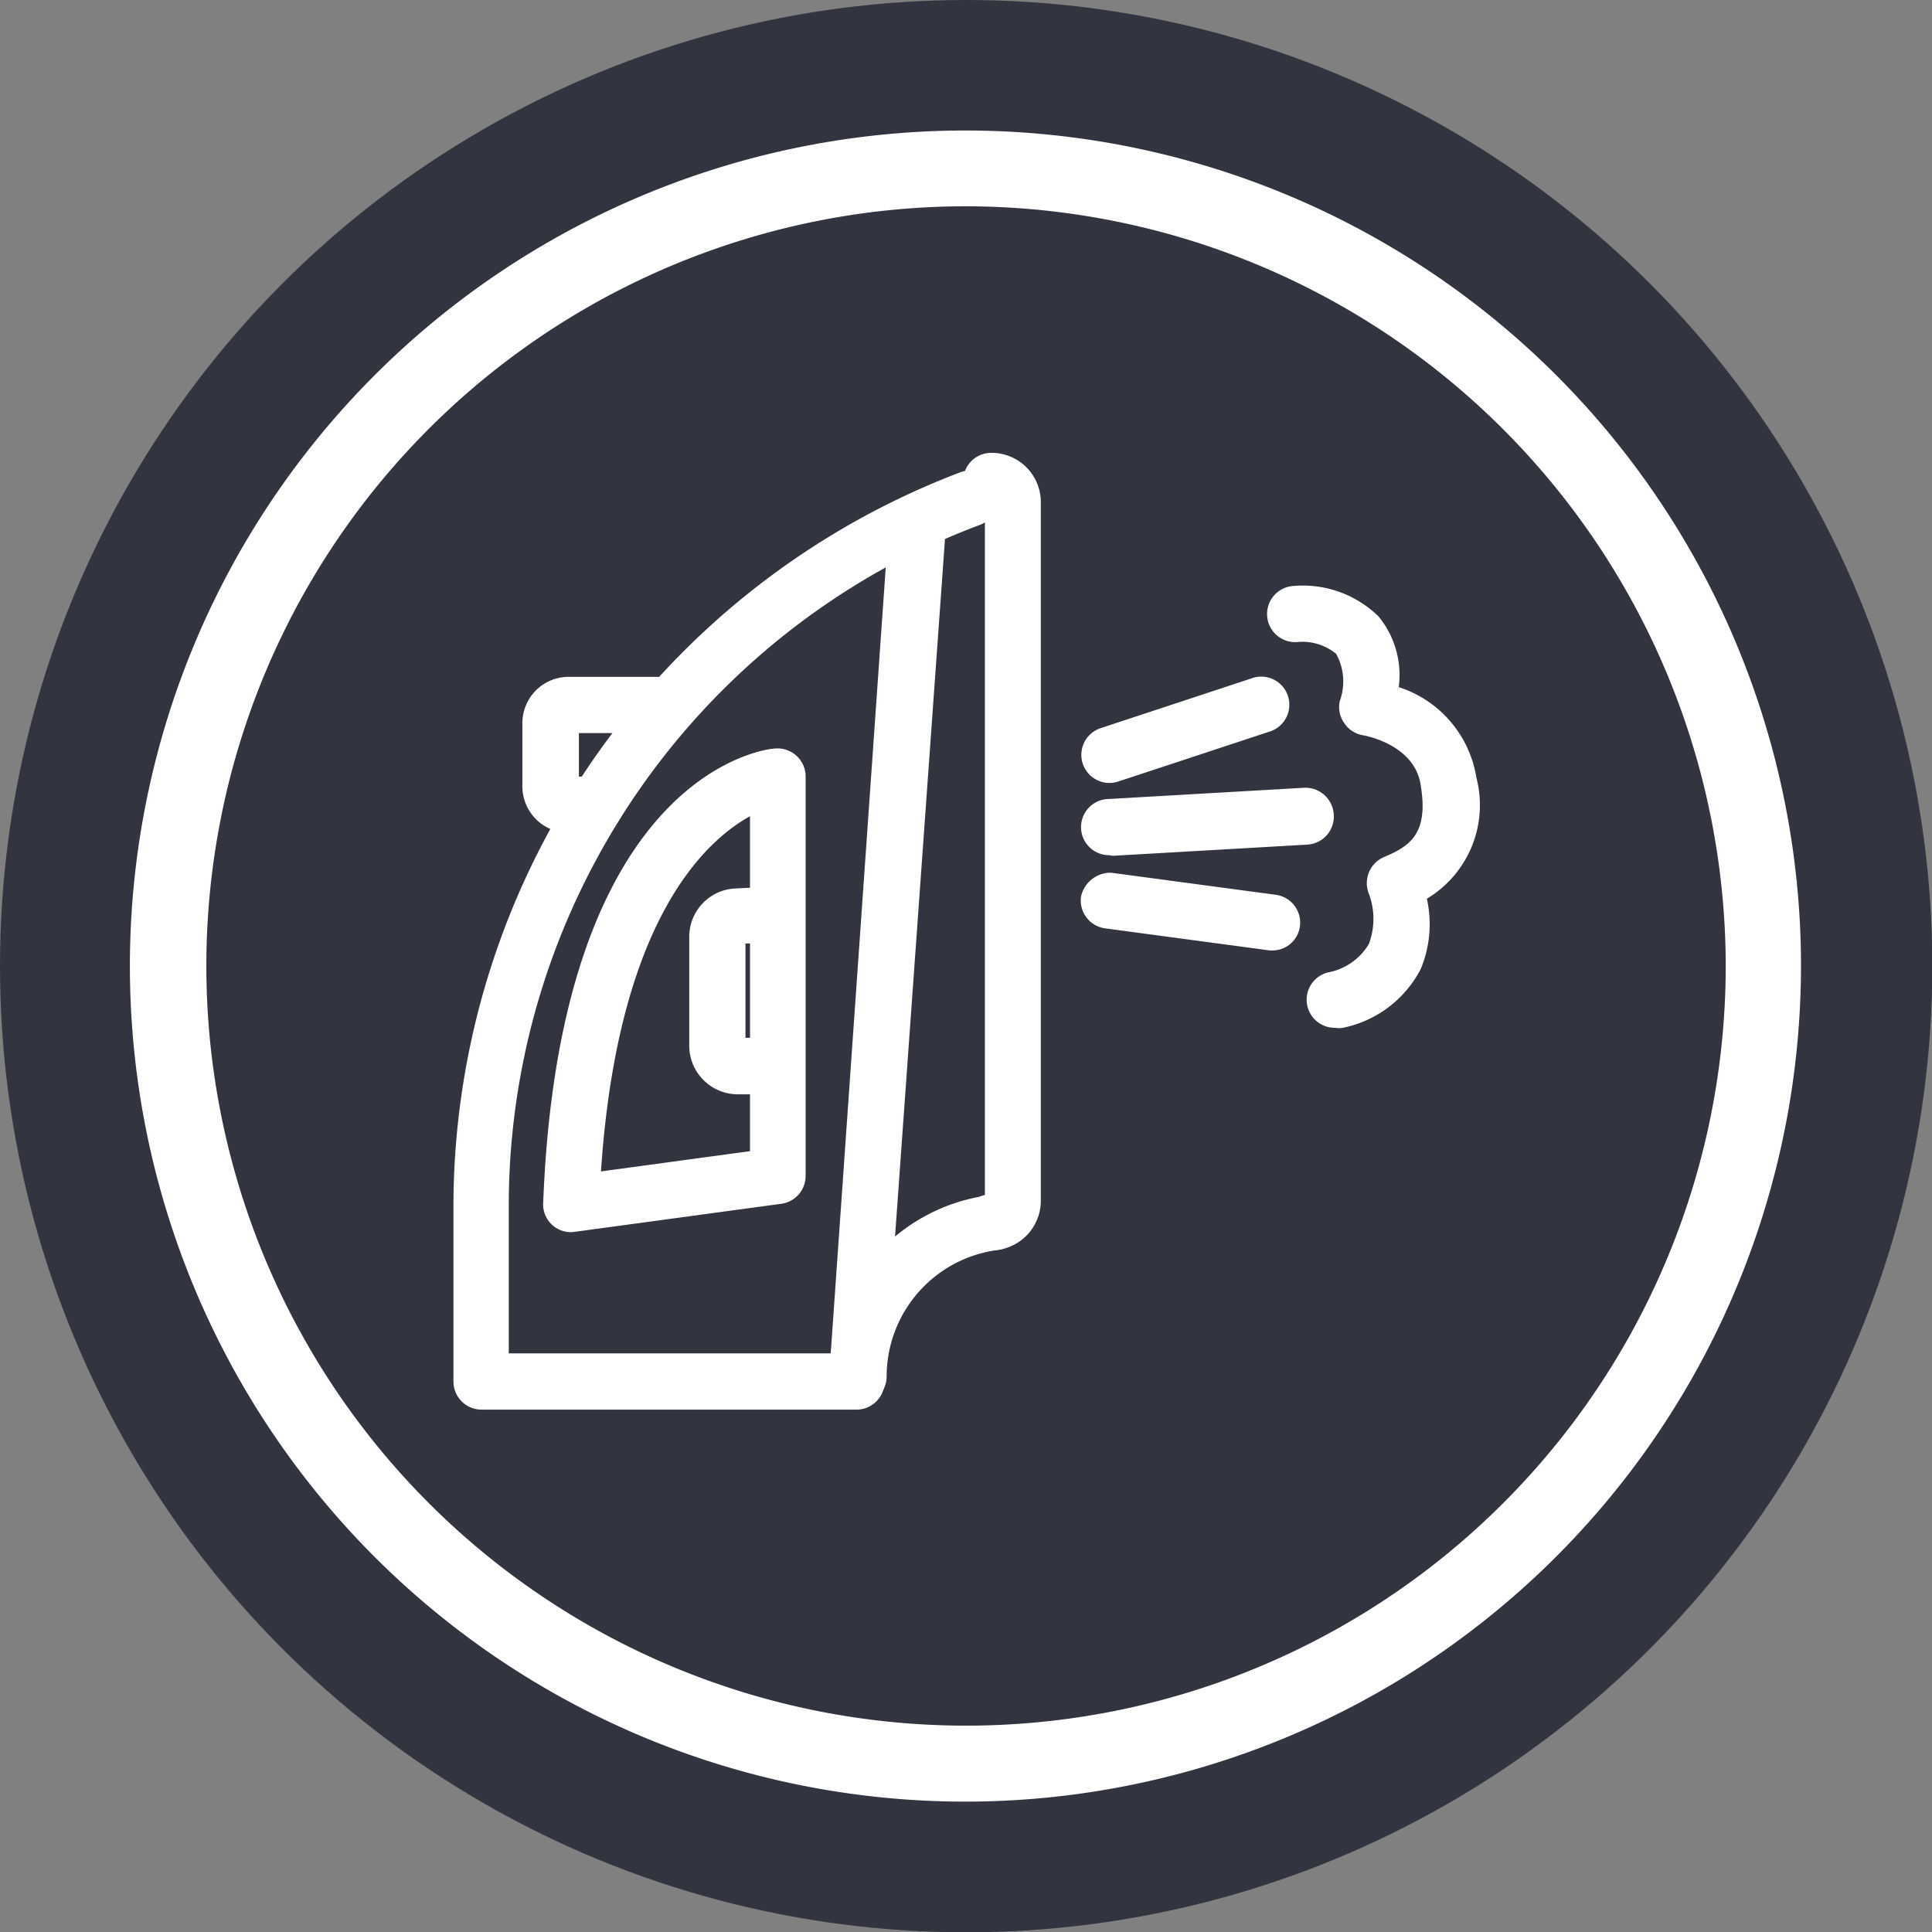 <svg xmlns="http://www.w3.org/2000/svg" viewBox="0 0 63.91 63.91"><rect x="0" y="0" width="63.91" height="63.91" fill="#808080" stroke="none"/><title>PowerPump</title><g id="e1303100-ecbe-4229-ae98-81ce241512a7" data-name="Слой 2"><g id="a707e8f4-ad4d-441b-8e74-285ed025a31e" data-name="Слой 1"><circle cx="31.96" cy="31.96" r="31.96" style="fill:#323440"/><path d="M32.57,59.59a27.64,27.64,0,1,1,27-28.24A27.66,27.66,0,0,1,32.57,59.59ZM31.4,6.83A25.13,25.13,0,1,0,57.08,31.4,25.16,25.16,0,0,0,31.4,6.83Z" style="fill:#fff"/><path d="M32.79,41.36a.93.93,0,0,1-.93-.93.92.92,0,0,1,.72-.9V16.81a.94.94,0,0,1-.72-.9.93.93,0,0,1,.93-.93,1.63,1.63,0,0,1,1.64,1.64v23.1A1.64,1.64,0,0,1,32.79,41.36Zm0-24.53h0Z" style="fill:#fff"/><path d="M28.35,46.63H15.9A.93.93,0,0,1,15,45.7V39.83a26,26,0,0,1,16.8-24.22.93.93,0,0,1,.65,1.74c-.4.15-.8.31-1.19.48l-2,27.93A.93.93,0,0,1,28.35,46.63ZM16.83,44.77H27.48l1.82-26a24.13,24.13,0,0,0-12.47,21Z" style="fill:#fff"/><path d="M28.36,46.46a.93.93,0,0,1-.93-.93,6.08,6.08,0,0,1,5.36-6,1.06,1.06,0,0,1,.63.13A.93.93,0,0,1,33,41.35a4.22,4.22,0,0,0-3.67,4.18A.93.93,0,0,1,28.36,46.46Z" style="fill:#fff"/><path d="M19.69,27.55h-.88A1.54,1.54,0,0,1,17.28,26V23.91a1.53,1.53,0,0,1,1.53-1.52h3.34a.93.93,0,0,1,0,1.86h-3v1.44h.55a.93.93,0,0,1,0,1.86Z" style="fill:#fff"/><path d="M18.9,40.76a.92.92,0,0,1-.93-1c.56-14.23,7.39-15,7.68-15a.93.93,0,0,1,1,.92V38.9a.93.93,0,0,1-.8.92L19,40.75Zm6.83-1.86h0ZM24.81,27c-1.55.86-4.38,3.54-4.93,11.75l4.93-.67Z" style="fill:#fff"/><path d="M25.59,36.2H24.4a1.61,1.61,0,0,1-1.6-1.61V31a1.6,1.6,0,0,1,1.52-1.61l1.22-.06a.89.89,0,0,1,1,.88.93.93,0,0,1-.88,1l-1,0v3.12h.94a.93.93,0,1,1,0,1.86Z" style="fill:#fff"/><path d="M36.69,28.29a.93.93,0,0,1,0-1.86l6.43-.37a.94.94,0,0,1,1,.88.93.93,0,0,1-.88,1l-6.43.37Z" style="fill:#fff"/><path d="M44.17,34a.93.93,0,0,1-.25-1.83,2,2,0,0,0,1.36-.94,2.36,2.36,0,0,0,0-1.67.94.94,0,0,1,.48-1.2C46.63,28,47.26,27.59,47,26c-.18-1.37-1.85-1.67-1.93-1.68a.93.93,0,0,1-.61-.41.92.92,0,0,1-.14-.72,1.89,1.89,0,0,0-.12-1.56,1.75,1.75,0,0,0-1.3-.39.93.93,0,0,1-.18-1.85,3.58,3.58,0,0,1,2.88,1,3.05,3.05,0,0,1,.67,2.34,3.77,3.77,0,0,1,2.57,3,3.61,3.61,0,0,1-1.64,4A3.86,3.86,0,0,1,47,32.05,3.74,3.74,0,0,1,44.42,34,.77.77,0,0,1,44.17,34Z" style="fill:#fff"/><path d="M36.69,25.9a.93.93,0,0,1-.29-1.81l5-1.65A.93.93,0,1,1,42,24.2l-5,1.65A.93.93,0,0,1,36.69,25.9Z" style="fill:#fff"/><path d="M42.14,31.44H42l-5.44-.73a.93.93,0,0,1-.8-1.05,1,1,0,0,1,1-.79l5.45.73a.93.93,0,0,1,.79,1.05A.92.92,0,0,1,42.14,31.44Z" style="fill:#fff"/></g></g></svg>
